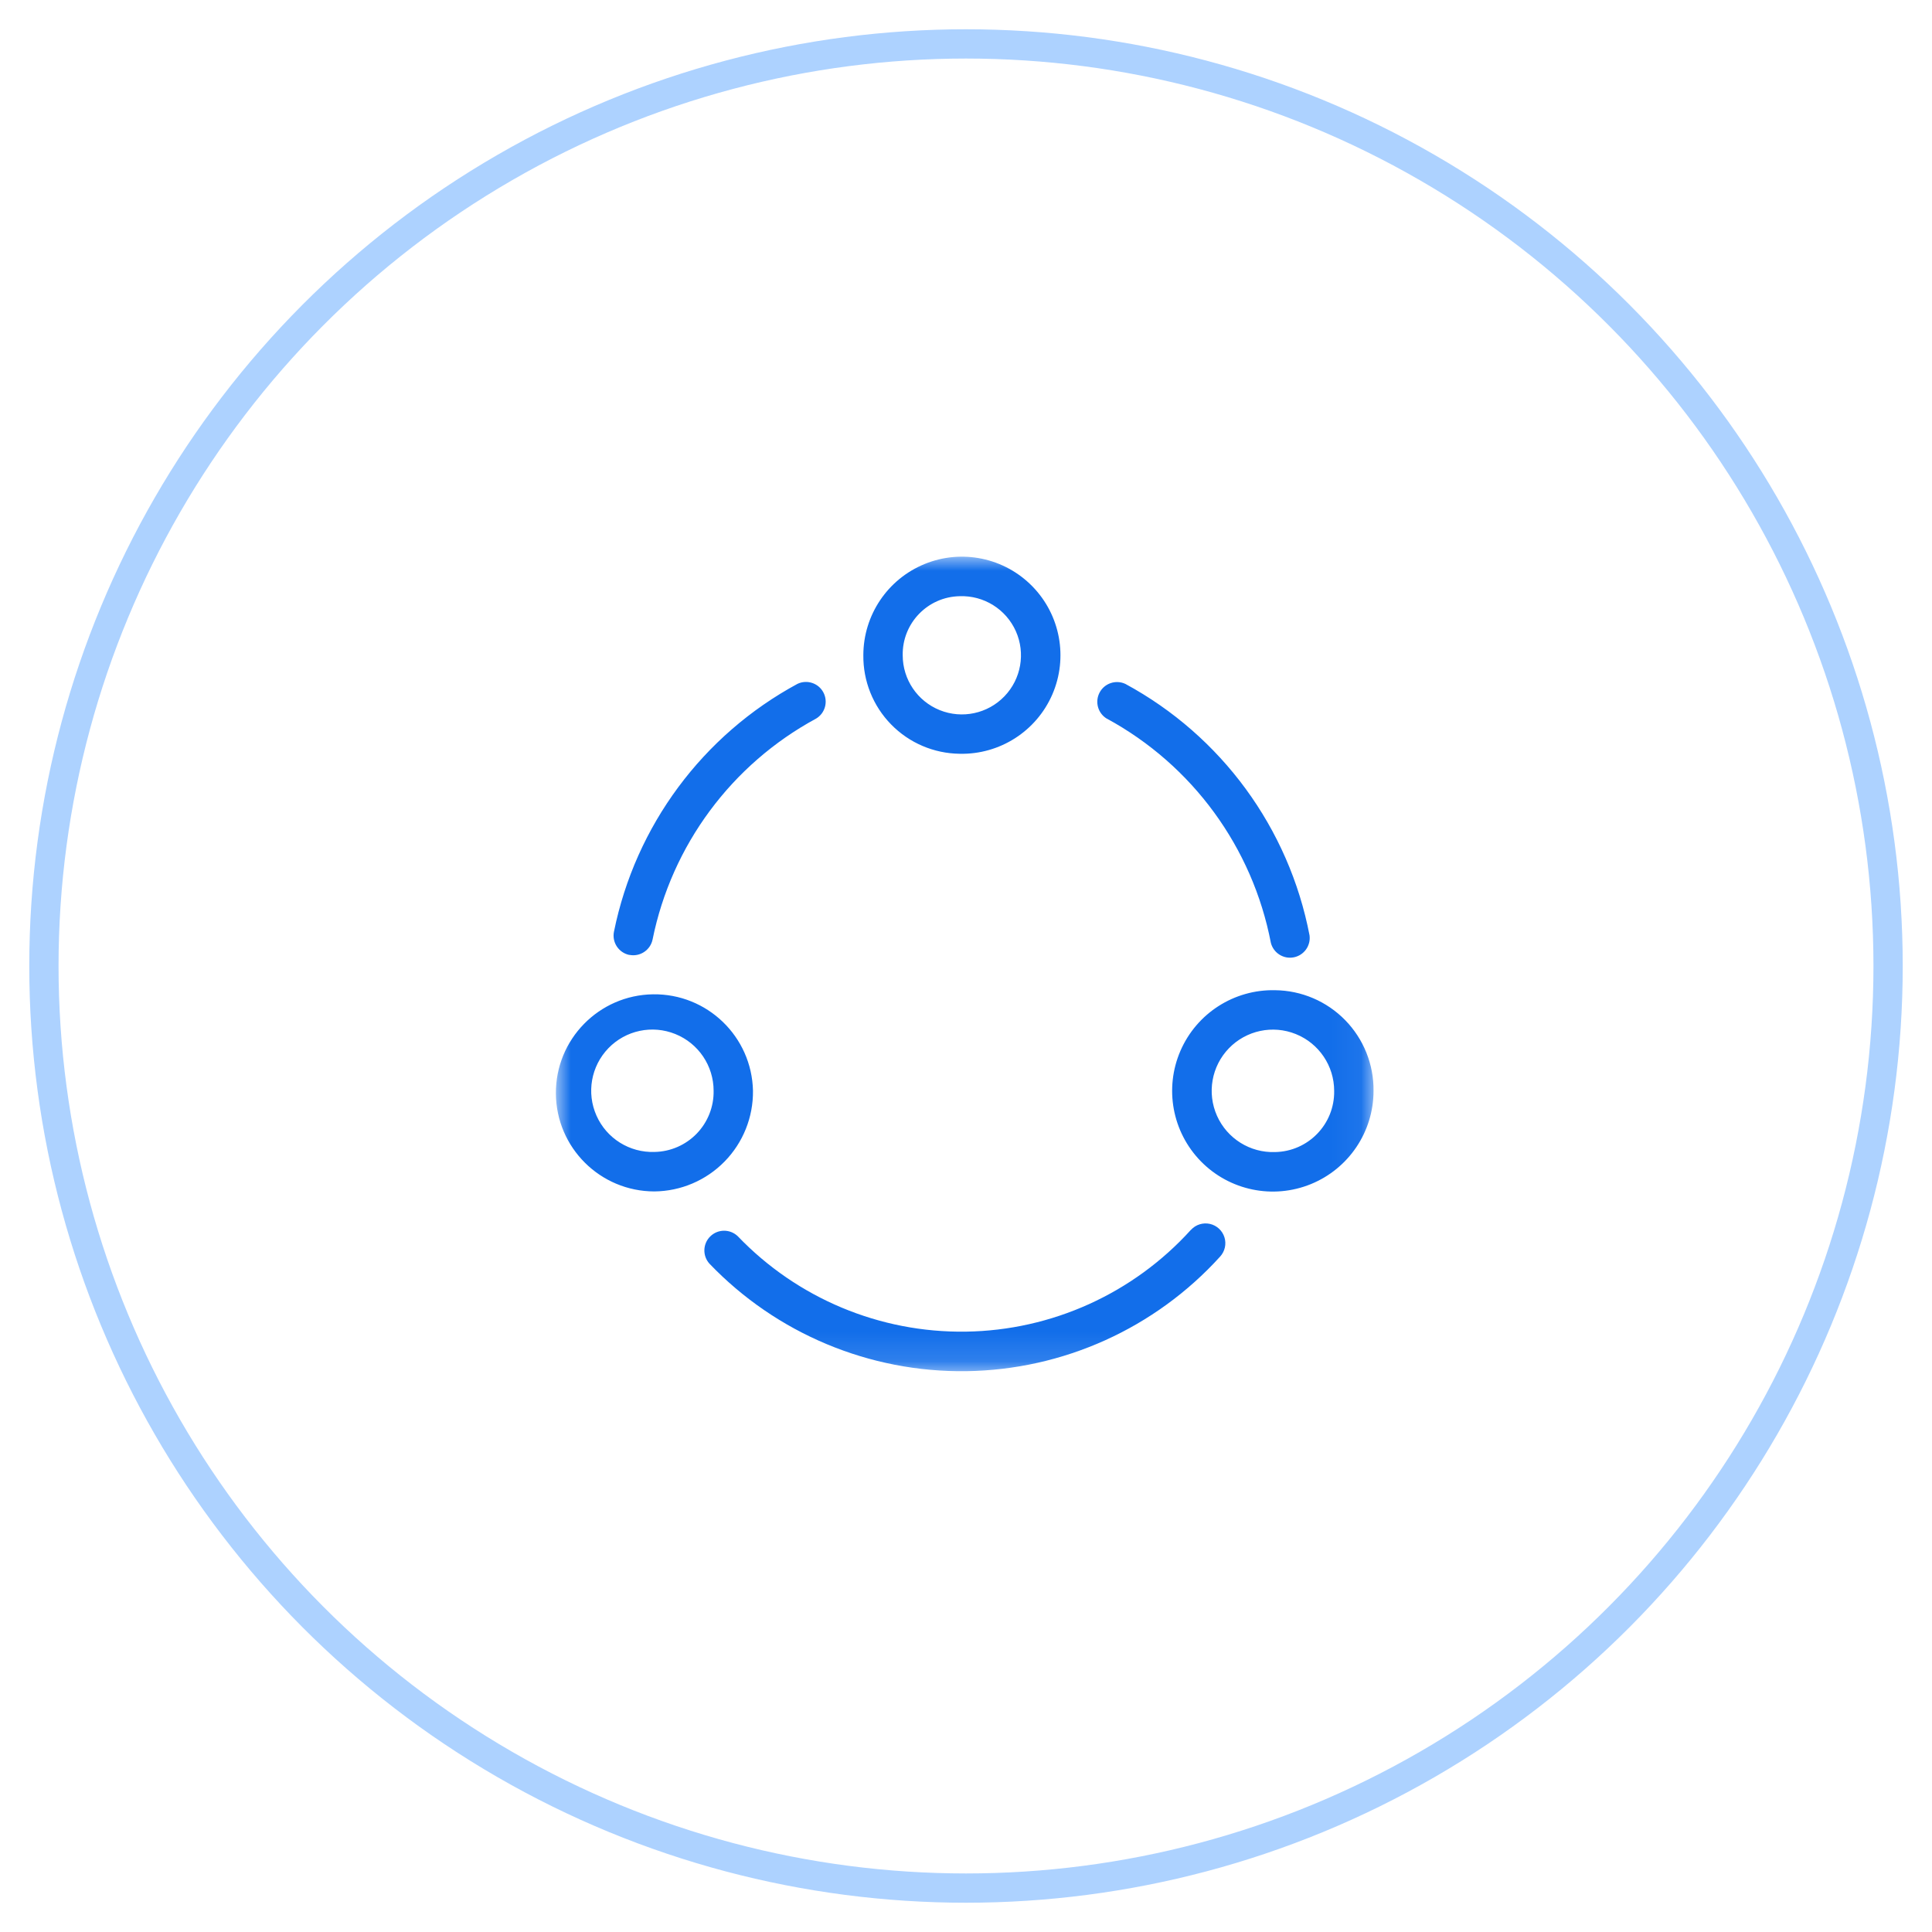 <?xml version="1.0" encoding="UTF-8"?>
<svg width="66px" height="66px" viewBox="0 0 66 66" version="1.1" xmlns="http://www.w3.org/2000/svg" xmlns:xlink="http://www.w3.org/1999/xlink">
    <title>组 7292</title>
    <defs>
        <rect id="path-1" x="0" y="0" width="27.948" height="27.875"></rect>
    </defs>
    <g id="渠道合作页" stroke="none" stroke-width="1" fill="none" fill-rule="evenodd">
        <g transform="translate(-1372, -2799)" id="编组-7">
            <g transform="translate(370, 2800)">
                <g id="组-7292" transform="translate(1003, 0)">
                    <g id="椭圆_445">
                        <circle id="椭圆形" cx="32" cy="32" r="32"></circle>
                        <circle id="椭圆形" stroke="#ADD2FF" cx="32" cy="32" r="31.5"></circle>
                    </g>
                    <g id="组_7291" transform="translate(17.891, 18.002)">
                        <g id="组_7289-Clipped" transform="translate(0.109, -0.002)">
                            <mask id="mask-2" fill="white">
                                <use xlink:href="#path-1"></use>
                            </mask>
                            <g id="矩形_2231"></g>
                            <g id="组_7289" mask="url(#mask-2)" fill="#126EEA" fill-rule="nonzero">
                                <g transform="translate(-1, 0)" id="路径_17274">
                                    <path d="M3.5,13.62 C3.864,13.693 4.218,13.458 4.293,13.095 C4.945,9.875 6.992,7.11 9.881,5.547 C10.188,5.362 10.296,4.968 10.127,4.652 C9.958,4.336 9.571,4.208 9.246,4.36 C6.004,6.111 3.707,9.211 2.975,12.823 C2.938,12.999 2.973,13.182 3.071,13.332 C3.17,13.482 3.324,13.587 3.5,13.623 L3.5,13.62 Z M19.815,5.551 C22.734,7.137 24.788,9.948 25.415,13.21 C25.504,13.555 25.846,13.772 26.196,13.704 C26.546,13.636 26.783,13.307 26.736,12.954 C26.034,9.292 23.725,6.139 20.446,4.364 C20.121,4.212 19.734,4.34 19.565,4.656 C19.396,4.972 19.504,5.366 19.811,5.551 L19.815,5.551 Z M22.686,23.01 C20.716,25.188 17.929,26.449 14.993,26.491 C12.056,26.533 9.234,25.352 7.203,23.231 C6.941,22.98 6.527,22.981 6.267,23.234 C6.006,23.487 5.993,23.901 6.237,24.17 C8.526,26.558 11.704,27.887 15.012,27.841 C18.319,27.795 21.459,26.378 23.681,23.927 C23.844,23.749 23.901,23.498 23.829,23.268 C23.757,23.038 23.567,22.863 23.332,22.81 C23.096,22.758 22.85,22.834 22.687,23.012 L22.686,23.01 Z M14.786,6.75 C16.154,6.78 17.404,5.979 17.949,4.724 C18.493,3.468 18.224,2.008 17.267,1.03 C16.311,0.052 14.857,-0.251 13.59,0.266 C12.323,0.782 11.494,2.014 11.493,3.382 C11.483,4.265 11.824,5.117 12.442,5.748 C13.059,6.38 13.903,6.74 14.786,6.75 L14.786,6.75 Z M14.786,1.367 C15.609,1.338 16.367,1.811 16.703,2.563 C17.038,3.315 16.884,4.196 16.312,4.788 C15.74,5.381 14.866,5.567 14.102,5.259 C13.338,4.951 12.838,4.21 12.838,3.386 C12.818,2.291 13.691,1.387 14.786,1.367 L14.786,1.367 Z M7.723,18.262 C7.683,16.412 6.159,14.941 4.309,14.967 C2.46,14.993 0.977,16.507 0.99,18.357 C1.002,20.207 2.505,21.7 4.355,21.701 C5.258,21.693 6.121,21.325 6.752,20.68 C7.384,20.035 7.733,19.165 7.723,18.262 L7.723,18.262 Z M4.359,20.352 C3.507,20.381 2.723,19.891 2.377,19.112 C2.03,18.333 2.191,17.422 2.783,16.809 C3.375,16.196 4.28,16.004 5.07,16.324 C5.861,16.643 6.378,17.41 6.378,18.262 C6.388,18.807 6.18,19.333 5.802,19.725 C5.423,20.117 4.904,20.343 4.359,20.352 L4.359,20.352 Z M25.558,14.827 C24.16,14.796 22.883,15.614 22.326,16.897 C21.77,18.18 22.045,19.672 23.023,20.672 C24.001,21.671 25.486,21.979 26.781,21.451 C28.076,20.923 28.922,19.664 28.922,18.266 C28.932,17.364 28.584,16.494 27.953,15.849 C27.322,15.204 26.46,14.836 25.558,14.827 Z M25.558,20.356 C24.706,20.386 23.921,19.895 23.574,19.116 C23.227,18.337 23.388,17.425 23.98,16.812 C24.573,16.198 25.479,16.006 26.269,16.326 C27.06,16.646 27.577,17.413 27.577,18.266 C27.596,19.401 26.693,20.336 25.558,20.356 Z"></path>
                                </g>
                            </g>
                        </g>
                    </g>
                </g>
            </g>
        </g>
    </g>
</svg>